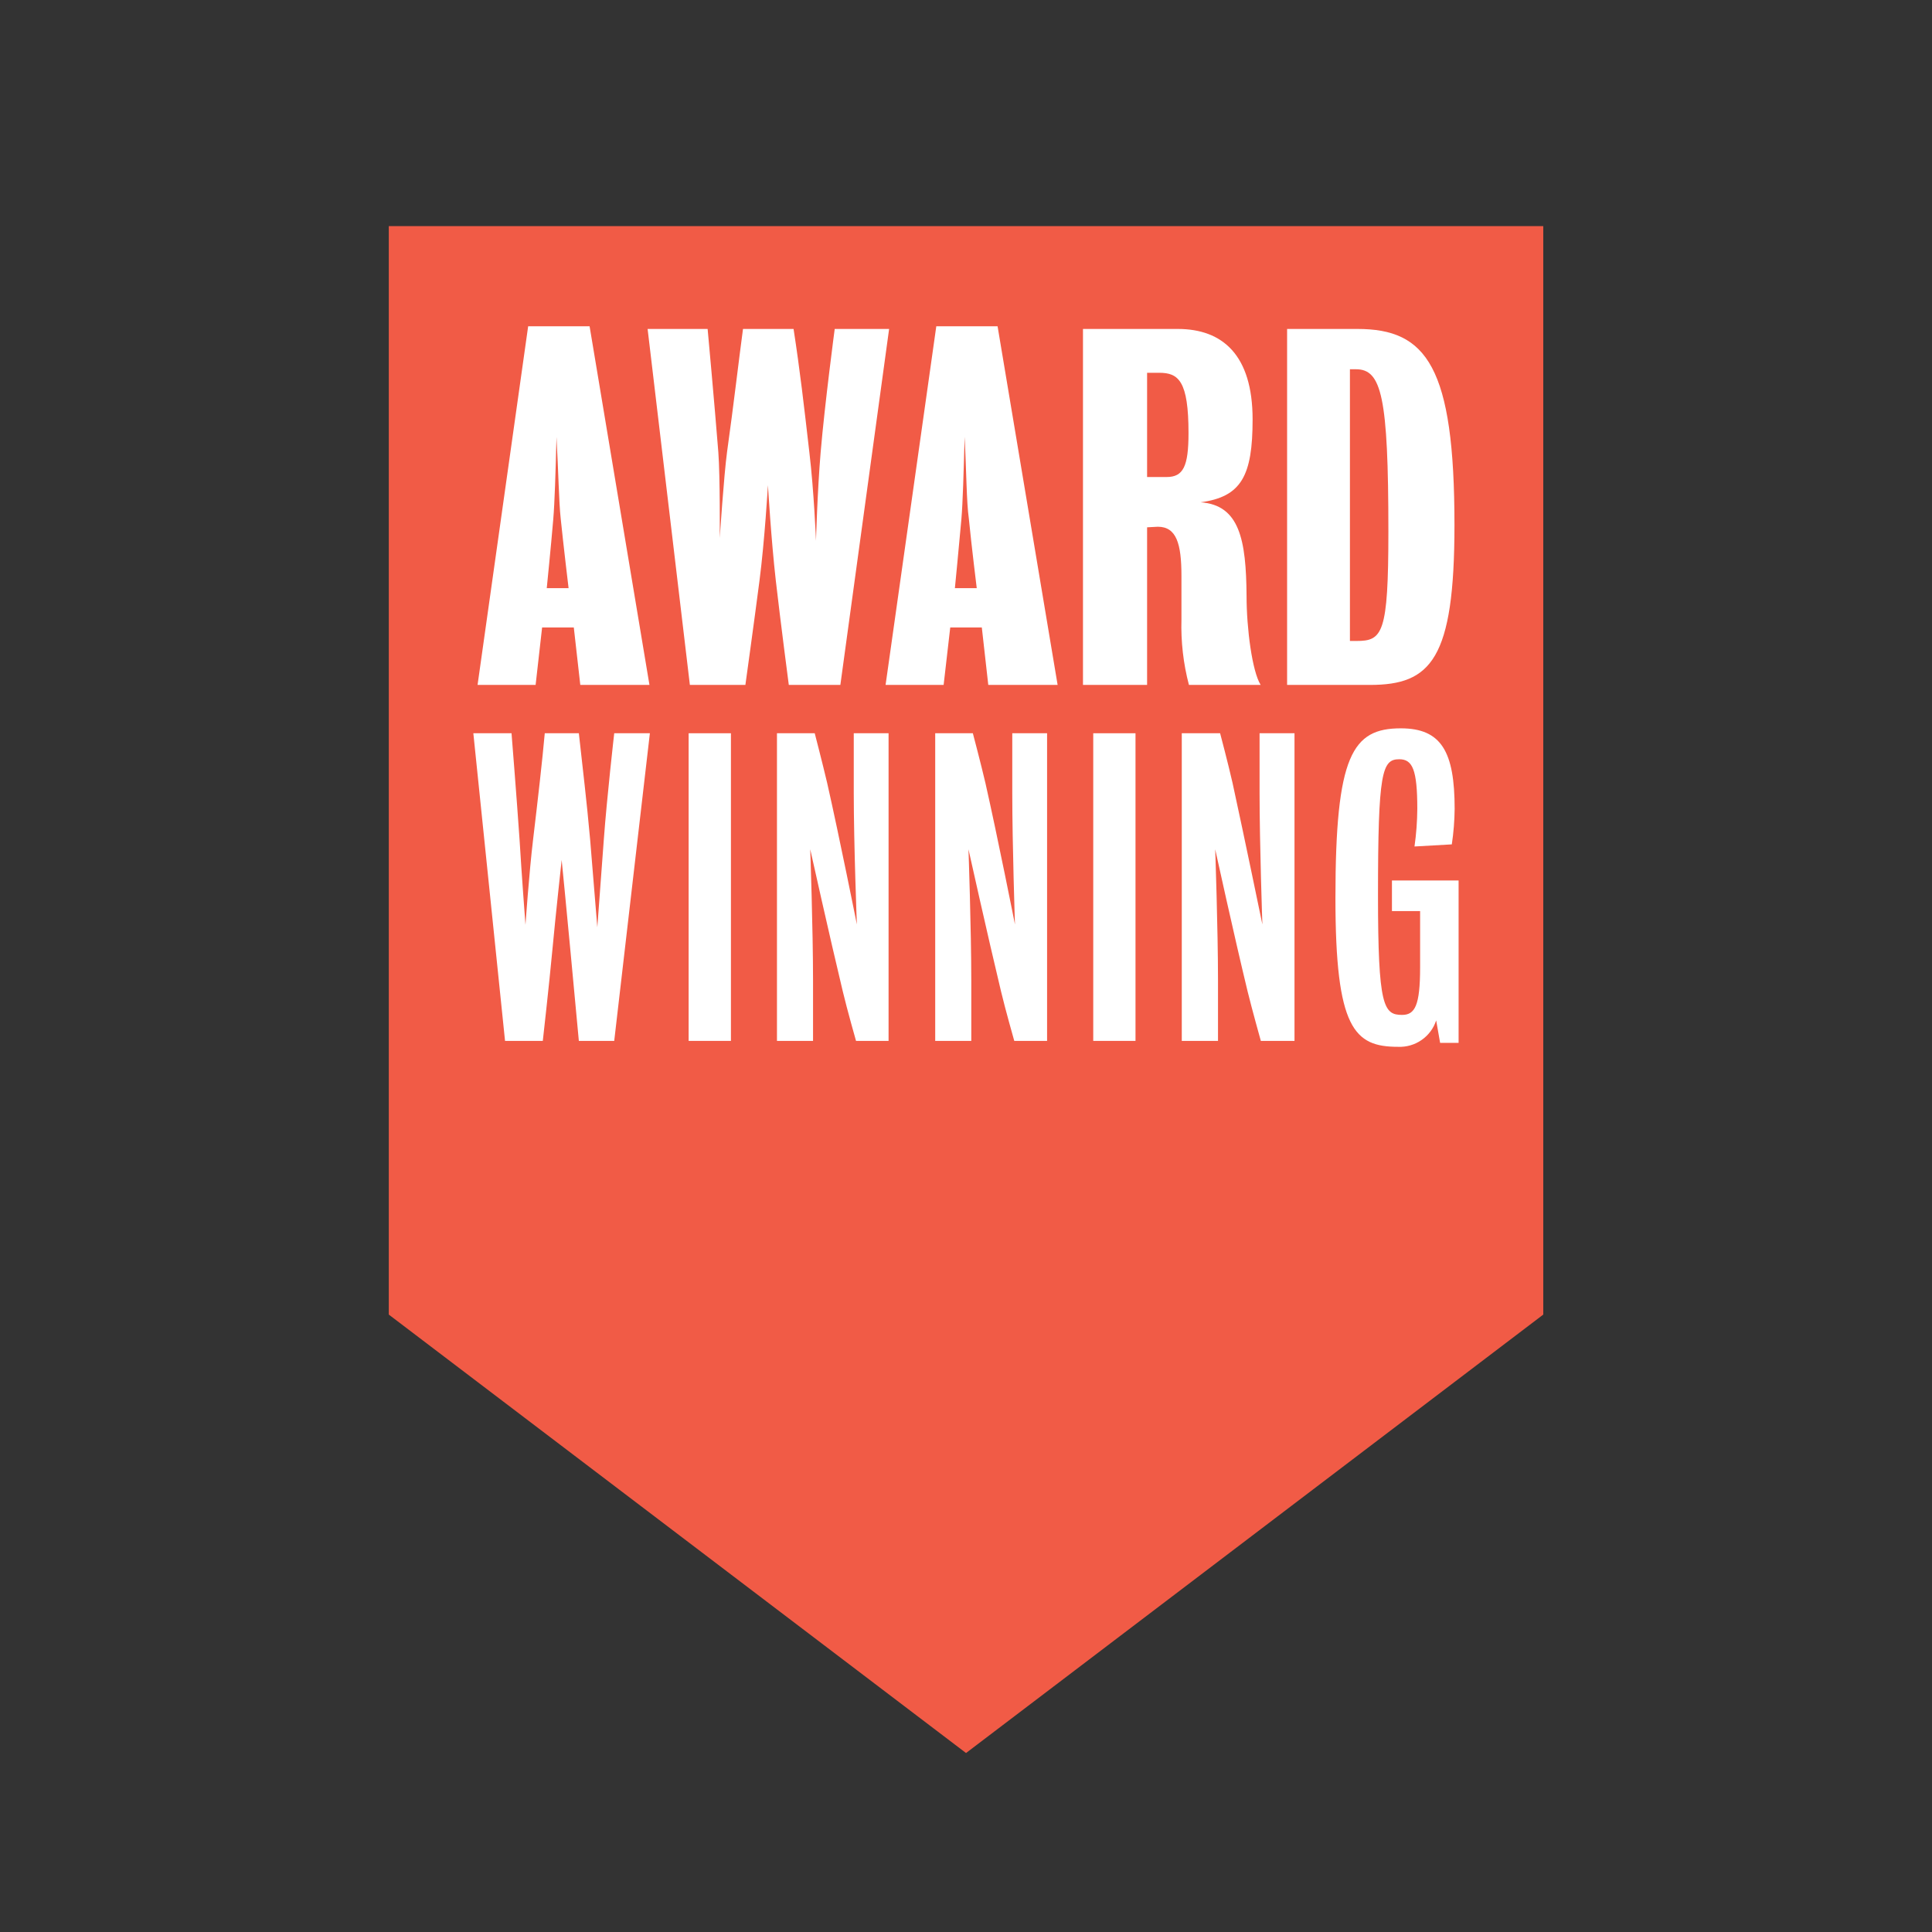 <svg width="64" height="64" viewBox="0 0 64 64" fill="none" xmlns="http://www.w3.org/2000/svg">
<rect x="0" y="0" width="64" height="64" fill="#333333" stroke="none"/>
<g clip-path="url(#clip0_11695_36627)">
<path d="M51.123 43.547L32.001 58.071L12.879 43.547V7.49H51.123V43.547Z" fill="#F15B46"/>
<path d="M15.82 22.689L17.496 10.808H19.531L21.514 22.689H19.223L19.008 20.786H17.958L17.743 22.689H15.82ZM18.112 19.483H18.835C18.835 19.483 18.667 18.087 18.574 17.179C18.513 16.625 18.499 15.611 18.434 14.475C18.406 15.643 18.373 16.672 18.327 17.207C18.252 18.101 18.112 19.483 18.112 19.483Z" fill="white"/>
<path d="M25.439 16.072C25.439 16.072 25.332 17.901 25.159 19.236C24.986 20.572 24.692 22.689 24.692 22.689H22.853L21.453 10.897H23.441C23.441 10.897 23.67 13.386 23.796 14.983C23.857 15.783 23.843 17.821 23.843 17.821C23.843 17.821 23.978 15.764 24.085 14.969C24.305 13.4 24.473 11.93 24.613 10.897H26.288C26.503 12.293 26.629 13.4 26.811 14.983C26.965 16.272 27.031 17.914 27.031 17.914C27.031 17.914 27.077 16.258 27.185 14.983C27.32 13.386 27.651 10.897 27.651 10.897H29.453L27.838 22.689H26.13C26.13 22.689 25.854 20.586 25.7 19.236C25.546 17.887 25.439 16.072 25.439 16.072Z" fill="white"/>
<path d="M29.336 22.689L31.016 10.808H33.046L35.035 22.689H32.738L32.524 20.786H31.478L31.259 22.689H29.336ZM31.632 19.483H32.356C32.356 19.483 32.183 18.087 32.094 17.179C32.015 16.625 32.015 15.611 31.954 14.471C31.922 15.639 31.894 16.667 31.847 17.202C31.768 18.101 31.632 19.483 31.632 19.483Z" fill="white"/>
<path d="M37.999 17.468V22.689H35.875V10.897H39.016C40.496 10.897 41.494 11.758 41.494 13.894C41.494 15.755 41.126 16.458 39.772 16.639C41.065 16.732 41.28 17.887 41.294 19.743C41.294 20.818 41.48 22.242 41.761 22.689H39.385C39.199 21.982 39.116 21.251 39.137 20.52V19.078C39.137 18.003 38.969 17.449 38.353 17.449L37.999 17.468ZM37.999 12.349V15.802H38.647C39.198 15.802 39.371 15.448 39.371 14.345C39.371 12.623 39.044 12.349 38.4 12.349H37.999Z" fill="white"/>
<path d="M48.181 17.393C48.181 21.847 47.397 22.689 45.381 22.689H42.637V10.897H44.97C47.257 10.897 48.181 12.144 48.181 17.393ZM44.718 12.232V21.233H44.933C45.797 21.233 45.992 21 45.992 17.607C45.992 13.126 45.764 12.232 44.919 12.232H44.718Z" fill="white"/>
<path d="M18.606 28.488C18.606 28.488 18.405 30.316 18.298 31.471C18.191 32.625 17.981 34.481 17.981 34.481H16.73L15.68 24.29H16.945C16.945 24.29 17.117 26.435 17.211 27.813C17.276 28.916 17.407 30.637 17.407 30.637C17.407 30.637 17.528 28.902 17.659 27.813C17.822 26.449 17.967 25.174 18.046 24.29H19.175C19.306 25.495 19.427 26.449 19.549 27.813C19.642 28.925 19.787 30.717 19.787 30.717C19.787 30.717 19.922 28.916 20.002 27.813C20.104 26.417 20.347 24.29 20.347 24.29H21.528L20.347 34.481H19.175C19.175 34.481 19.003 32.653 18.895 31.485C18.788 30.316 18.606 28.488 18.606 28.488Z" fill="white"/>
<path d="M24.213 34.481H22.812V24.29H24.213V34.481Z" fill="white"/>
<path d="M26.84 28.134C26.84 28.134 26.933 30.782 26.933 32.48V34.481H25.738V24.29H26.989C26.989 24.29 27.25 25.295 27.4 25.933C27.811 27.748 28.385 30.624 28.385 30.624C28.385 30.624 28.282 27.966 28.282 26.277V24.29H29.435V34.481H28.357C28.357 34.481 28.063 33.448 27.918 32.839C27.479 31.01 26.84 28.134 26.84 28.134Z" fill="white"/>
<path d="M32.082 28.134C32.082 28.134 32.175 30.782 32.175 32.48V34.481H30.98V24.29H32.227C32.227 24.29 32.493 25.295 32.642 25.933C33.053 27.748 33.622 30.624 33.622 30.624C33.622 30.624 33.533 27.971 33.533 26.277V24.29H34.686V34.481H33.599C33.599 34.481 33.305 33.448 33.16 32.839C32.721 31.01 32.082 28.134 32.082 28.134Z" fill="white"/>
<path d="M37.615 34.481H36.215V24.29H37.615V34.481Z" fill="white"/>
<path d="M40.255 28.134C40.255 28.134 40.348 30.782 40.348 32.48V34.481H39.148V24.29H40.418C40.418 24.29 40.684 25.295 40.829 25.933C41.225 27.748 41.818 30.624 41.818 30.624C41.818 30.624 41.725 27.971 41.725 26.277V24.29H42.882V34.481H41.767C41.767 34.481 41.477 33.448 41.328 32.839C40.885 31.01 40.255 28.134 40.255 28.134Z" fill="white"/>
<path d="M46.857 28.041C46.916 27.628 46.947 27.211 46.95 26.794C46.95 25.495 46.791 25.151 46.353 25.151C45.783 25.151 45.648 25.56 45.648 29.656C45.648 33.341 45.834 33.62 46.446 33.62C46.871 33.62 47.043 33.313 47.043 32.043V30.181H46.11V29.167H48.318V34.547H47.706L47.575 33.802C47.49 34.066 47.32 34.294 47.091 34.452C46.863 34.611 46.588 34.689 46.311 34.677C44.864 34.677 44.238 34.081 44.238 29.749C44.238 25.016 44.798 24.127 46.404 24.127C47.748 24.127 48.187 24.9 48.187 26.794C48.183 27.188 48.152 27.581 48.093 27.971L46.857 28.041Z" fill="white"/>
</g>
<defs>
<clipPath id="clip0_11695_36627">
<rect width="38.244" height="50.581" fill="white" transform="translate(12.879 7.49)"/>
</clipPath>
</defs>
</svg>
